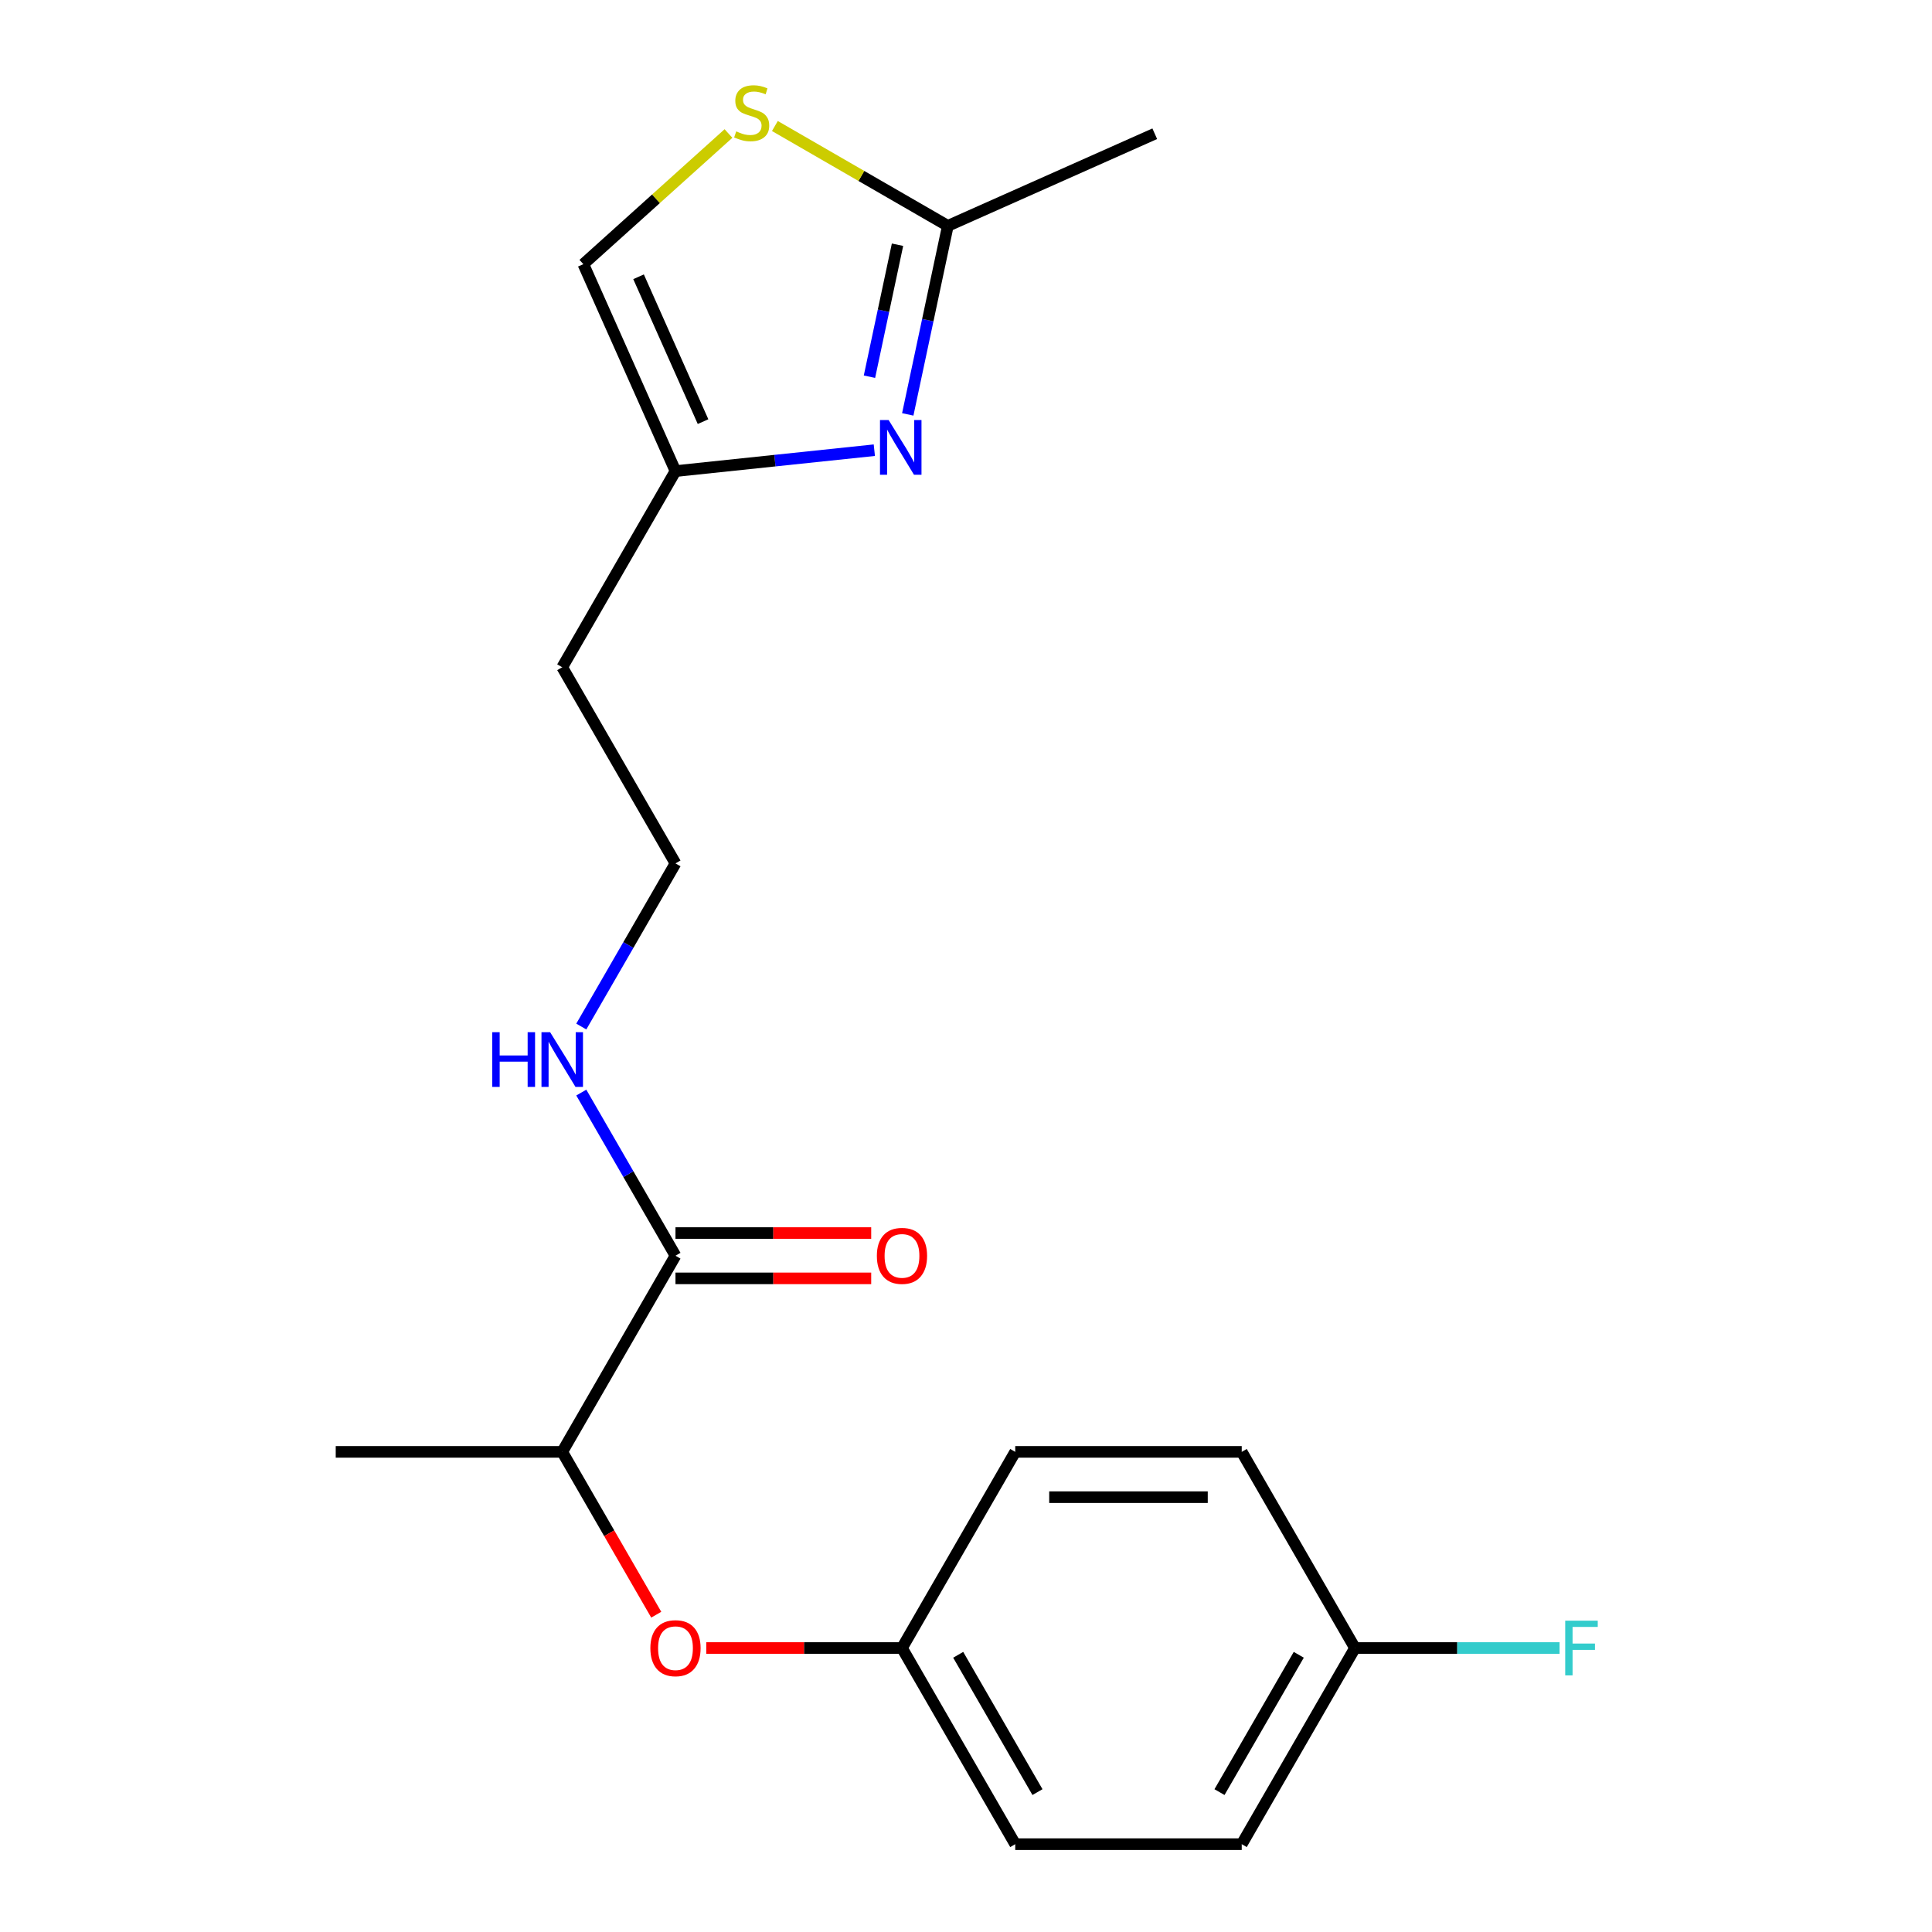 <?xml version='1.0' encoding='iso-8859-1'?>
<svg version='1.1' baseProfile='full'
              xmlns='http://www.w3.org/2000/svg'
                      xmlns:rdkit='http://www.rdkit.org/xml'
                      xmlns:xlink='http://www.w3.org/1999/xlink'
                  xml:space='preserve'
width='1000px' height='1000px' viewBox='0 0 1000 1000'>
<!-- END OF HEADER -->
<rect style='opacity:1.0;fill:#FFFFFF;stroke:none' width='1000' height='1000' x='0' y='0'> </rect>
<path class='bond-0' d='M 469.855,214.491 L 480.226,165.699' style='fill:none;fill-rule:evenodd;stroke:#0000FF;stroke-width:6px;stroke-linecap:butt;stroke-linejoin:miter;stroke-opacity:1' />
<path class='bond-0' d='M 480.226,165.699 L 490.597,116.907' style='fill:none;fill-rule:evenodd;stroke:#000000;stroke-width:6px;stroke-linecap:butt;stroke-linejoin:miter;stroke-opacity:1' />
<path class='bond-0' d='M 450.031,194.978 L 457.291,160.824' style='fill:none;fill-rule:evenodd;stroke:#0000FF;stroke-width:6px;stroke-linecap:butt;stroke-linejoin:miter;stroke-opacity:1' />
<path class='bond-0' d='M 457.291,160.824 L 464.551,126.669' style='fill:none;fill-rule:evenodd;stroke:#000000;stroke-width:6px;stroke-linecap:butt;stroke-linejoin:miter;stroke-opacity:1' />
<path class='bond-2' d='M 452.551,233.018 L 401.089,238.427' style='fill:none;fill-rule:evenodd;stroke:#0000FF;stroke-width:6px;stroke-linecap:butt;stroke-linejoin:miter;stroke-opacity:1' />
<path class='bond-2' d='M 401.089,238.427 L 349.628,243.836' style='fill:none;fill-rule:evenodd;stroke:#000000;stroke-width:6px;stroke-linecap:butt;stroke-linejoin:miter;stroke-opacity:1' />
<path class='bond-1' d='M 490.597,116.907 L 445.837,91.065' style='fill:none;fill-rule:evenodd;stroke:#000000;stroke-width:6px;stroke-linecap:butt;stroke-linejoin:miter;stroke-opacity:1' />
<path class='bond-1' d='M 445.837,91.065 L 401.078,65.223' style='fill:none;fill-rule:evenodd;stroke:#CCCC00;stroke-width:6px;stroke-linecap:butt;stroke-linejoin:miter;stroke-opacity:1' />
<path class='bond-18' d='M 490.597,116.907 L 597.698,69.222' style='fill:none;fill-rule:evenodd;stroke:#000000;stroke-width:6px;stroke-linecap:butt;stroke-linejoin:miter;stroke-opacity:1' />
<path class='bond-20' d='M 377.056,69.103 L 339.5,102.919' style='fill:none;fill-rule:evenodd;stroke:#CCCC00;stroke-width:6px;stroke-linecap:butt;stroke-linejoin:miter;stroke-opacity:1' />
<path class='bond-20' d='M 339.5,102.919 L 301.943,136.735' style='fill:none;fill-rule:evenodd;stroke:#000000;stroke-width:6px;stroke-linecap:butt;stroke-linejoin:miter;stroke-opacity:1' />
<path class='bond-4' d='M 349.628,243.836 L 301.943,136.735' style='fill:none;fill-rule:evenodd;stroke:#000000;stroke-width:6px;stroke-linecap:butt;stroke-linejoin:miter;stroke-opacity:1' />
<path class='bond-4' d='M 363.895,218.234 L 330.516,143.263' style='fill:none;fill-rule:evenodd;stroke:#000000;stroke-width:6px;stroke-linecap:butt;stroke-linejoin:miter;stroke-opacity:1' />
<path class='bond-10' d='M 349.628,243.836 L 291.009,345.366' style='fill:none;fill-rule:evenodd;stroke:#000000;stroke-width:6px;stroke-linecap:butt;stroke-linejoin:miter;stroke-opacity:1' />
<path class='bond-3' d='M 349.628,649.956 L 325.252,607.736' style='fill:none;fill-rule:evenodd;stroke:#000000;stroke-width:6px;stroke-linecap:butt;stroke-linejoin:miter;stroke-opacity:1' />
<path class='bond-3' d='M 325.252,607.736 L 300.877,565.517' style='fill:none;fill-rule:evenodd;stroke:#0000FF;stroke-width:6px;stroke-linecap:butt;stroke-linejoin:miter;stroke-opacity:1' />
<path class='bond-5' d='M 349.628,649.956 L 291.009,751.486' style='fill:none;fill-rule:evenodd;stroke:#000000;stroke-width:6px;stroke-linecap:butt;stroke-linejoin:miter;stroke-opacity:1' />
<path class='bond-7' d='M 349.628,661.679 L 400.281,661.679' style='fill:none;fill-rule:evenodd;stroke:#000000;stroke-width:6px;stroke-linecap:butt;stroke-linejoin:miter;stroke-opacity:1' />
<path class='bond-7' d='M 400.281,661.679 L 450.933,661.679' style='fill:none;fill-rule:evenodd;stroke:#FF0000;stroke-width:6px;stroke-linecap:butt;stroke-linejoin:miter;stroke-opacity:1' />
<path class='bond-7' d='M 349.628,638.232 L 400.281,638.232' style='fill:none;fill-rule:evenodd;stroke:#000000;stroke-width:6px;stroke-linecap:butt;stroke-linejoin:miter;stroke-opacity:1' />
<path class='bond-7' d='M 400.281,638.232 L 450.933,638.232' style='fill:none;fill-rule:evenodd;stroke:#FF0000;stroke-width:6px;stroke-linecap:butt;stroke-linejoin:miter;stroke-opacity:1' />
<path class='bond-6' d='M 291.009,751.486 L 315.339,793.625' style='fill:none;fill-rule:evenodd;stroke:#000000;stroke-width:6px;stroke-linecap:butt;stroke-linejoin:miter;stroke-opacity:1' />
<path class='bond-6' d='M 315.339,793.625 L 339.668,835.765' style='fill:none;fill-rule:evenodd;stroke:#FF0000;stroke-width:6px;stroke-linecap:butt;stroke-linejoin:miter;stroke-opacity:1' />
<path class='bond-19' d='M 291.009,751.486 L 173.773,751.486' style='fill:none;fill-rule:evenodd;stroke:#000000;stroke-width:6px;stroke-linecap:butt;stroke-linejoin:miter;stroke-opacity:1' />
<path class='bond-9' d='M 365.559,853.016 L 416.211,853.016' style='fill:none;fill-rule:evenodd;stroke:#FF0000;stroke-width:6px;stroke-linecap:butt;stroke-linejoin:miter;stroke-opacity:1' />
<path class='bond-9' d='M 416.211,853.016 L 466.864,853.016' style='fill:none;fill-rule:evenodd;stroke:#000000;stroke-width:6px;stroke-linecap:butt;stroke-linejoin:miter;stroke-opacity:1' />
<path class='bond-8' d='M 300.877,531.335 L 325.252,489.115' style='fill:none;fill-rule:evenodd;stroke:#0000FF;stroke-width:6px;stroke-linecap:butt;stroke-linejoin:miter;stroke-opacity:1' />
<path class='bond-8' d='M 325.252,489.115 L 349.628,446.896' style='fill:none;fill-rule:evenodd;stroke:#000000;stroke-width:6px;stroke-linecap:butt;stroke-linejoin:miter;stroke-opacity:1' />
<path class='bond-14' d='M 466.864,853.016 L 525.483,751.486' style='fill:none;fill-rule:evenodd;stroke:#000000;stroke-width:6px;stroke-linecap:butt;stroke-linejoin:miter;stroke-opacity:1' />
<path class='bond-15' d='M 466.864,853.016 L 525.483,954.545' style='fill:none;fill-rule:evenodd;stroke:#000000;stroke-width:6px;stroke-linecap:butt;stroke-linejoin:miter;stroke-opacity:1' />
<path class='bond-15' d='M 495.963,856.521 L 536.996,927.592' style='fill:none;fill-rule:evenodd;stroke:#000000;stroke-width:6px;stroke-linecap:butt;stroke-linejoin:miter;stroke-opacity:1' />
<path class='bond-12' d='M 291.009,345.366 L 349.628,446.896' style='fill:none;fill-rule:evenodd;stroke:#000000;stroke-width:6px;stroke-linecap:butt;stroke-linejoin:miter;stroke-opacity:1' />
<path class='bond-11' d='M 701.338,853.016 L 642.719,954.545' style='fill:none;fill-rule:evenodd;stroke:#000000;stroke-width:6px;stroke-linecap:butt;stroke-linejoin:miter;stroke-opacity:1' />
<path class='bond-11' d='M 672.239,856.521 L 631.206,927.592' style='fill:none;fill-rule:evenodd;stroke:#000000;stroke-width:6px;stroke-linecap:butt;stroke-linejoin:miter;stroke-opacity:1' />
<path class='bond-13' d='M 701.338,853.016 L 754.28,853.016' style='fill:none;fill-rule:evenodd;stroke:#000000;stroke-width:6px;stroke-linecap:butt;stroke-linejoin:miter;stroke-opacity:1' />
<path class='bond-13' d='M 754.28,853.016 L 807.223,853.016' style='fill:none;fill-rule:evenodd;stroke:#33CCCC;stroke-width:6px;stroke-linecap:butt;stroke-linejoin:miter;stroke-opacity:1' />
<path class='bond-21' d='M 701.338,853.016 L 642.719,751.486' style='fill:none;fill-rule:evenodd;stroke:#000000;stroke-width:6px;stroke-linecap:butt;stroke-linejoin:miter;stroke-opacity:1' />
<path class='bond-17' d='M 525.483,751.486 L 642.719,751.486' style='fill:none;fill-rule:evenodd;stroke:#000000;stroke-width:6px;stroke-linecap:butt;stroke-linejoin:miter;stroke-opacity:1' />
<path class='bond-17' d='M 543.068,774.933 L 625.134,774.933' style='fill:none;fill-rule:evenodd;stroke:#000000;stroke-width:6px;stroke-linecap:butt;stroke-linejoin:miter;stroke-opacity:1' />
<path class='bond-16' d='M 525.483,954.545 L 642.719,954.545' style='fill:none;fill-rule:evenodd;stroke:#000000;stroke-width:6px;stroke-linecap:butt;stroke-linejoin:miter;stroke-opacity:1' />
<path  class='atom-0' d='M 459.962 217.421
L 469.242 232.421
Q 470.162 233.901, 471.642 236.581
Q 473.122 239.261, 473.202 239.421
L 473.202 217.421
L 476.962 217.421
L 476.962 245.741
L 473.082 245.741
L 463.122 229.341
Q 461.962 227.421, 460.722 225.221
Q 459.522 223.021, 459.162 222.341
L 459.162 245.741
L 455.482 245.741
L 455.482 217.421
L 459.962 217.421
' fill='#0000FF'/>
<path  class='atom-2' d='M 381.067 68.008
Q 381.387 68.128, 382.707 68.688
Q 384.027 69.248, 385.467 69.608
Q 386.947 69.928, 388.387 69.928
Q 391.067 69.928, 392.627 68.648
Q 394.187 67.328, 394.187 65.048
Q 394.187 63.488, 393.387 62.528
Q 392.627 61.568, 391.427 61.048
Q 390.227 60.528, 388.227 59.928
Q 385.707 59.168, 384.187 58.448
Q 382.707 57.728, 381.627 56.208
Q 380.587 54.688, 380.587 52.128
Q 380.587 48.568, 382.987 46.368
Q 385.427 44.168, 390.227 44.168
Q 393.507 44.168, 397.227 45.728
L 396.307 48.808
Q 392.907 47.408, 390.347 47.408
Q 387.587 47.408, 386.067 48.568
Q 384.547 49.688, 384.587 51.648
Q 384.587 53.168, 385.347 54.088
Q 386.147 55.008, 387.267 55.528
Q 388.427 56.048, 390.347 56.648
Q 392.907 57.448, 394.427 58.248
Q 395.947 59.048, 397.027 60.688
Q 398.147 62.288, 398.147 65.048
Q 398.147 68.968, 395.507 71.088
Q 392.907 73.168, 388.547 73.168
Q 386.027 73.168, 384.107 72.608
Q 382.227 72.088, 379.987 71.168
L 381.067 68.008
' fill='#CCCC00'/>
<path  class='atom-7' d='M 336.628 853.096
Q 336.628 846.296, 339.988 842.496
Q 343.348 838.696, 349.628 838.696
Q 355.908 838.696, 359.268 842.496
Q 362.628 846.296, 362.628 853.096
Q 362.628 859.976, 359.228 863.896
Q 355.828 867.776, 349.628 867.776
Q 343.388 867.776, 339.988 863.896
Q 336.628 860.016, 336.628 853.096
M 349.628 864.576
Q 353.948 864.576, 356.268 861.696
Q 358.628 858.776, 358.628 853.096
Q 358.628 847.536, 356.268 844.736
Q 353.948 841.896, 349.628 841.896
Q 345.308 841.896, 342.948 844.696
Q 340.628 847.496, 340.628 853.096
Q 340.628 858.816, 342.948 861.696
Q 345.308 864.576, 349.628 864.576
' fill='#FF0000'/>
<path  class='atom-8' d='M 453.864 650.036
Q 453.864 643.236, 457.224 639.436
Q 460.584 635.636, 466.864 635.636
Q 473.144 635.636, 476.504 639.436
Q 479.864 643.236, 479.864 650.036
Q 479.864 656.916, 476.464 660.836
Q 473.064 664.716, 466.864 664.716
Q 460.624 664.716, 457.224 660.836
Q 453.864 656.956, 453.864 650.036
M 466.864 661.516
Q 471.184 661.516, 473.504 658.636
Q 475.864 655.716, 475.864 650.036
Q 475.864 644.476, 473.504 641.676
Q 471.184 638.836, 466.864 638.836
Q 462.544 638.836, 460.184 641.636
Q 457.864 644.436, 457.864 650.036
Q 457.864 655.756, 460.184 658.636
Q 462.544 661.516, 466.864 661.516
' fill='#FF0000'/>
<path  class='atom-9' d='M 254.789 534.266
L 258.629 534.266
L 258.629 546.306
L 273.109 546.306
L 273.109 534.266
L 276.949 534.266
L 276.949 562.586
L 273.109 562.586
L 273.109 549.506
L 258.629 549.506
L 258.629 562.586
L 254.789 562.586
L 254.789 534.266
' fill='#0000FF'/>
<path  class='atom-9' d='M 284.749 534.266
L 294.029 549.266
Q 294.949 550.746, 296.429 553.426
Q 297.909 556.106, 297.989 556.266
L 297.989 534.266
L 301.749 534.266
L 301.749 562.586
L 297.869 562.586
L 287.909 546.186
Q 286.749 544.266, 285.509 542.066
Q 284.309 539.866, 283.949 539.186
L 283.949 562.586
L 280.269 562.586
L 280.269 534.266
L 284.749 534.266
' fill='#0000FF'/>
<path  class='atom-14' d='M 810.154 838.856
L 826.994 838.856
L 826.994 842.096
L 813.954 842.096
L 813.954 850.696
L 825.554 850.696
L 825.554 853.976
L 813.954 853.976
L 813.954 867.176
L 810.154 867.176
L 810.154 838.856
' fill='#33CCCC'/>
</svg>
